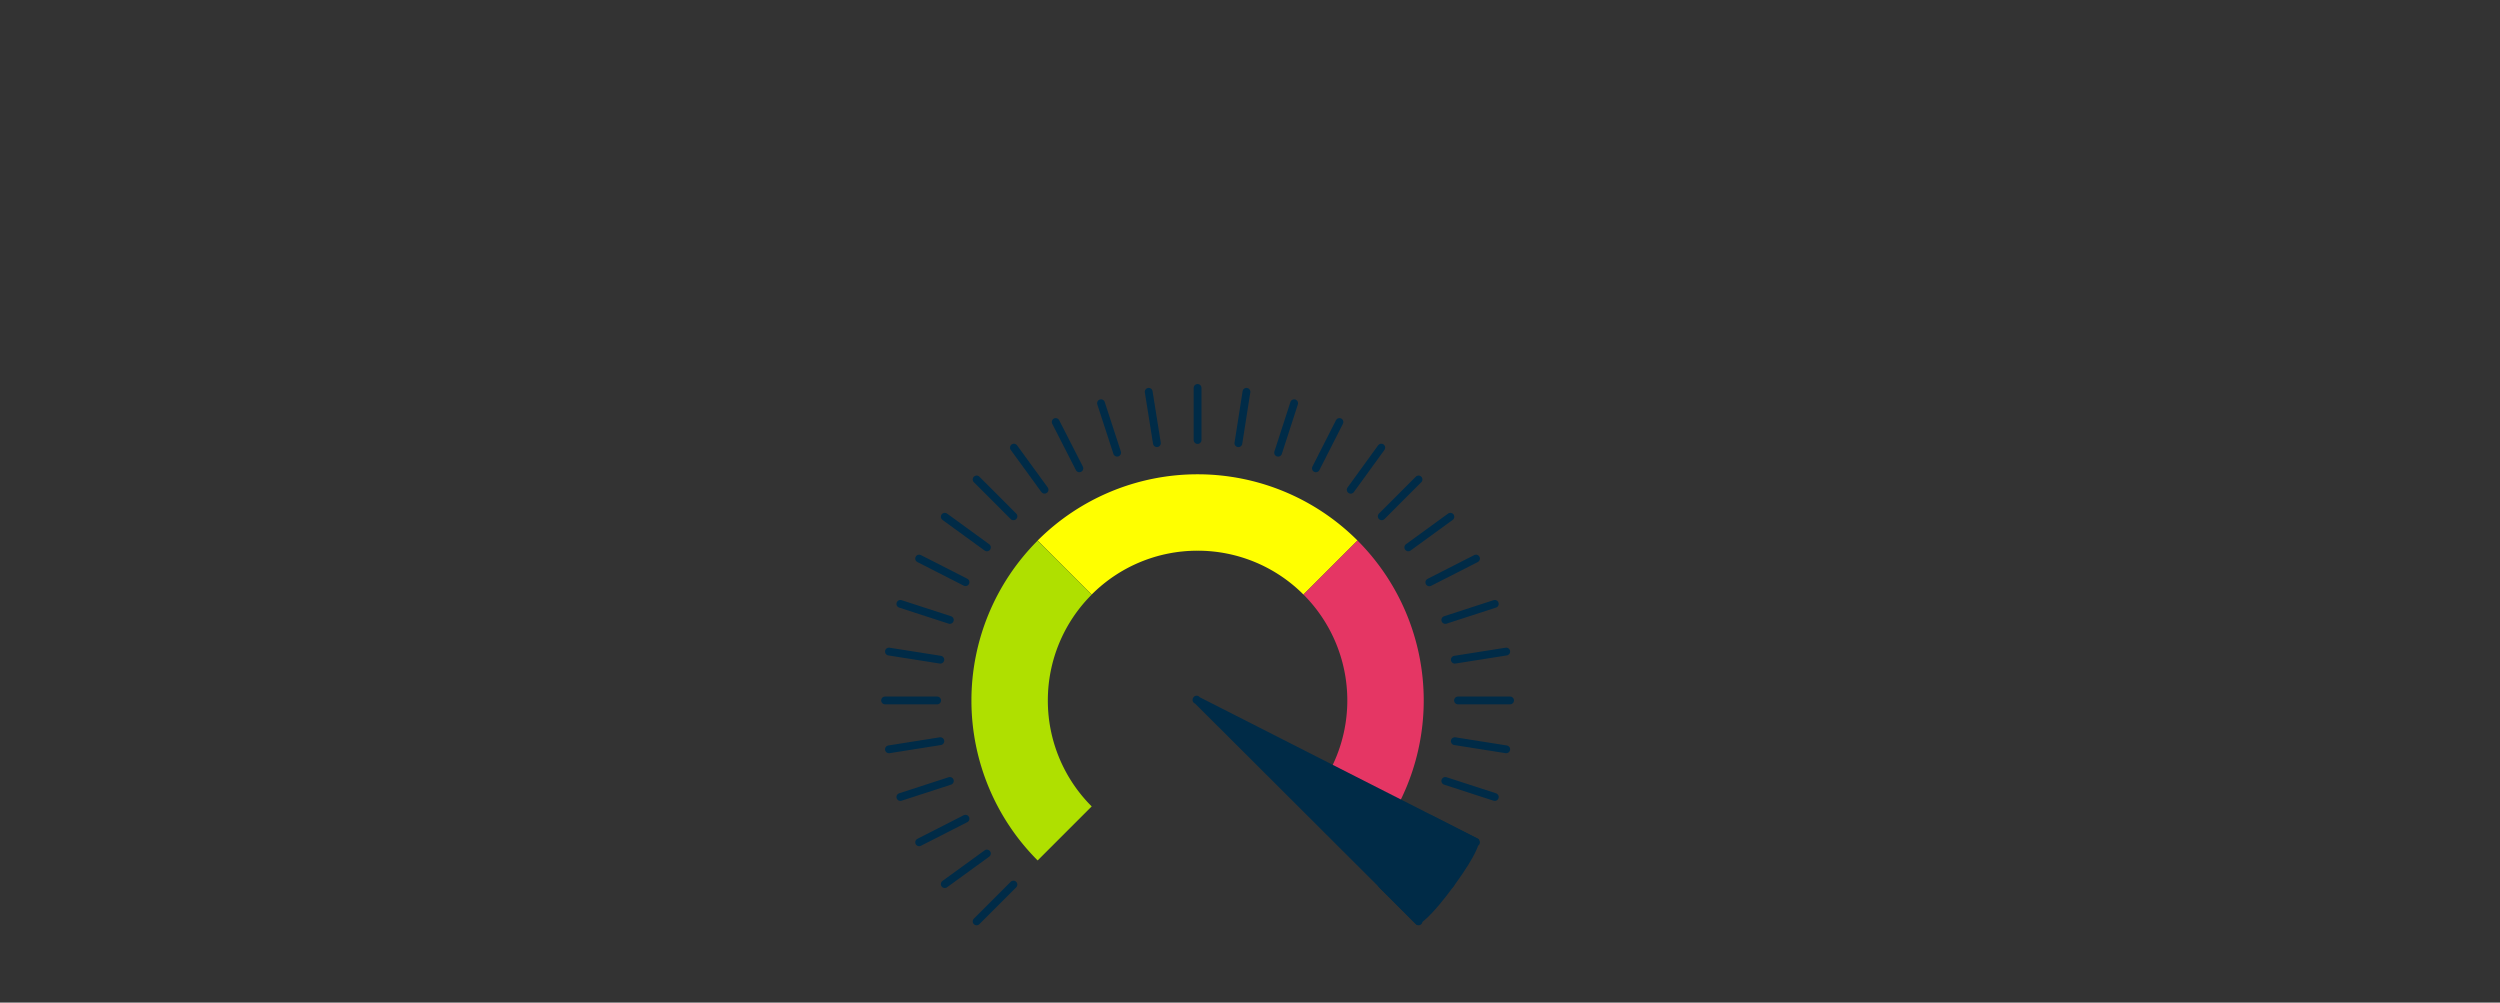 <svg xmlns="http://www.w3.org/2000/svg" width="960" height="385" viewBox="0 0 960 385"><rect x="0" y="0" width="960" height="385" fill="#333333" stroke="none"/><defs><style>.cls-1,.cls-2{fill:none;}.cls-1,.cls-6{stroke:#002b47;stroke-linecap:round;stroke-miterlimit:10;stroke-width:3px;}.cls-3{fill:#ff0;}.cls-4{fill:#e53664;}.cls-5{fill:#afe000;}.cls-6{fill:#002b47;}</style></defs><title>Grafiken_futureproof_Credit Risk</title><g id="Text"><line class="cls-1" x1="459.87" y1="148.97" x2="459.87" y2="168.97"/><line class="cls-1" x1="441.1" y1="150.45" x2="444.25" y2="170.18"/><line class="cls-1" x1="422.79" y1="154.84" x2="428.98" y2="173.83"/><line class="cls-1" x1="405.39" y1="162.05" x2="414.48" y2="179.84"/><line class="cls-1" x1="389.34" y1="171.89" x2="401.1" y2="188.05"/><line class="cls-1" x1="530.58" y1="339.68" x2="544.72" y2="353.82"/><line class="cls-1" x1="375.02" y1="184.11" x2="389.16" y2="198.26"/><line class="cls-1" x1="540.78" y1="327.75" x2="556.95" y2="339.5"/><line class="cls-1" x1="362.79" y1="198.43" x2="378.97" y2="210.19"/><line class="cls-1" x1="548.99" y1="314.38" x2="566.79" y2="323.45"/><line class="cls-1" x1="352.95" y1="214.49" x2="370.75" y2="223.56"/><line class="cls-1" x1="555" y1="299.88" x2="574" y2="306.05"/><line class="cls-1" x1="345.74" y1="231.89" x2="364.74" y2="238.06"/><line class="cls-1" x1="558.65" y1="284.61" x2="578.39" y2="287.74"/><line class="cls-1" x1="341.35" y1="250.2" x2="361.09" y2="253.32"/><line class="cls-1" x1="559.87" y1="268.97" x2="579.87" y2="268.97"/><line class="cls-1" x1="339.87" y1="268.97" x2="359.87" y2="268.97"/><line class="cls-1" x1="558.65" y1="253.32" x2="578.39" y2="250.2"/><line class="cls-1" x1="341.35" y1="287.74" x2="361.09" y2="284.61"/><line class="cls-1" x1="555" y1="238.06" x2="574" y2="231.89"/><line class="cls-1" x1="345.74" y1="306.05" x2="364.74" y2="299.88"/><line class="cls-1" x1="548.86" y1="223.62" x2="566.79" y2="214.49"/><line class="cls-1" x1="352.95" y1="323.45" x2="370.75" y2="314.38"/><line class="cls-1" x1="540.78" y1="210.19" x2="556.95" y2="198.43"/><line class="cls-1" x1="362.79" y1="339.5" x2="378.97" y2="327.75"/><line class="cls-1" x1="530.58" y1="198.26" x2="544.72" y2="184.11"/><line class="cls-1" x1="375.02" y1="353.82" x2="389.16" y2="339.68"/><line class="cls-1" x1="518.67" y1="188.07" x2="530.41" y2="171.89"/><line class="cls-1" x1="505.31" y1="179.84" x2="514.35" y2="162.05"/><line class="cls-1" x1="490.8" y1="173.84" x2="496.95" y2="154.84"/><line class="cls-1" x1="475.54" y1="170.19" x2="478.64" y2="150.45"/><path class="cls-2" d="M459.74,269l61.41,61.41a86.86,86.86,0,0,1-122.82,0h0Z"/><path class="cls-3" d="M459.87,211.47a57.31,57.31,0,0,1,40.66,16.84l20.75-20.75a86.86,86.86,0,0,0-122.82,0l20.75,20.75A57.31,57.31,0,0,1,459.87,211.47Z"/><path class="cls-4" d="M521.28,207.56l-20.75,20.75a57.51,57.51,0,0,1,0,81.32l20.75,20.75A86.86,86.86,0,0,0,521.28,207.56Z"/><path class="cls-5" d="M402.37,269a57.33,57.33,0,0,1,16.84-40.66l-20.75-20.75a86.86,86.86,0,0,0,0,122.82l20.75-20.75A57.35,57.35,0,0,1,402.37,269Z"/><path class="cls-6" d="M459.44,268.78l107,54.39s0,3.33-9.24,16-12.78,14.2-12.78,14.2l-84.92-84.73"/></g></svg>